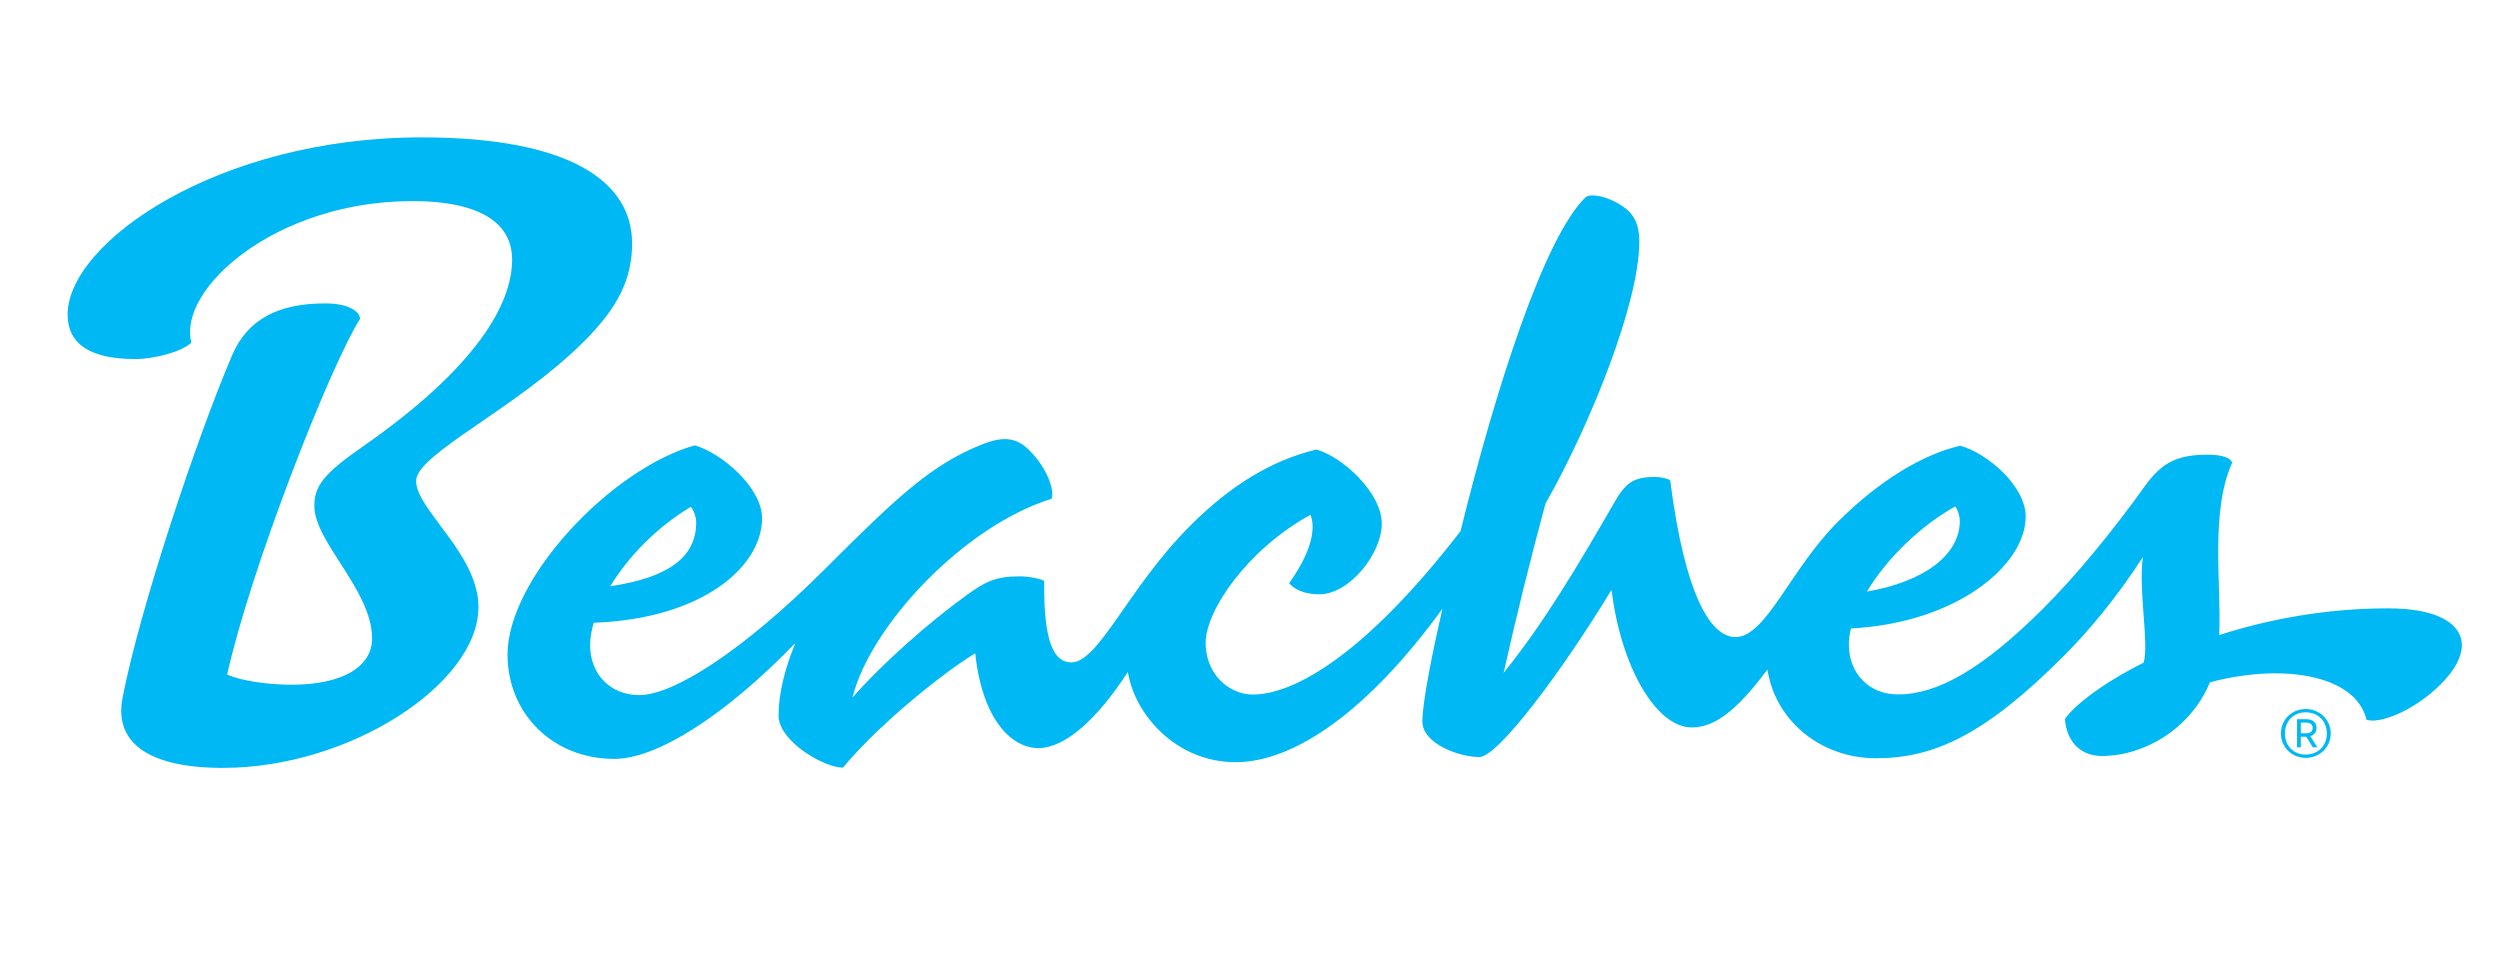 <svg xmlns:xlink="http://www.w3.org/1999/xlink" xmlns:inkscape="http://www.inkscape.org/namespaces/inkscape" xmlns:sodipodi="http://sodipodi.sourceforge.net/DTD/sodipodi-0.dtd" xmlns="http://www.w3.org/2000/svg" xmlns:svg="http://www.w3.org/2000/svg" version="1.1" id="svg2" width="576" height="225.507" viewBox="0 0 576 225.507" sodipodi:docname="Beaches-White.eps">
  <defs id="defs6"/>
  <sodipodi:namedview id="namedview4" pagecolor="#00b8f4" bordercolor="#000000" borderopacity="0.25" inkscape:showpageshadow="2" inkscape:pageopacity="0.0" inkscape:pagecheckerboard="0" inkscape:deskcolor="#d1d1d1"/>
  <g id="g8" inkscape:groupmode="layer" inkscape:label="ink_ext_XXXXXX" transform="matrix(1.333,0,0,-1.333,0,225.507)">
    <g id="g10" transform="scale(0.1)">
      <path d="m 3985.15,387.512 c -20.77,0 -35.81,14.828 -35.81,36.398 0,21.77 15.04,36.61 35.81,36.61 21.18,0 36.61,-14.84 36.61,-36.61 0,-21.57 -15.43,-36.398 -36.61,-36.398 z m 0,78.75 c -23.34,0 -42.73,-18.012 -42.73,-42.352 0,-24.129 19.39,-42.14 42.73,-42.14 23.75,0 43.34,18.011 43.34,42.14 0,24.34 -19.59,42.352 -43.34,42.352 z m 0.88,-41.992 h -9.18 v 18.48 h 9.18 c 7.72,0 11.2,-3.73 11.2,-9.148 0,-5.602 -3.48,-9.332 -11.2,-9.332 z m 17.92,9.339 c 0,9.102 -6.13,15.032 -17.81,15.032 h -15.83 v -48.672 h 6.54 v 18.402 h 9.34 l 11.48,-18.402 h 7.66 l -12.15,19.34 c 6.68,2.062 10.77,7.121 10.77,14.3 z m -168.16,160.5 c 3.88,88.282 -15.92,212.192 22.2,297.606 -1.91,9.055 -18.91,14.113 -41.97,14.113 -52.8,0 -79.64,-13.683 -108.24,-53.668 -56.54,-79.031 -120.34,-156.277 -174.85,-210.789 -106.41,-106.41 -184.26,-149.922 -252.37,-149.922 -50.13,0 -84.98,36.223 -84.98,86.242 0,8.629 1.25,17.95 3.63,27.75 185.65,9.981 302.04,110.782 302.04,193.325 0,52.992 -66.39,109.57 -113.05,122.558 -66.77,-15.39 -142.49,-62.414 -211.51,-131.429 -83.16,-83.161 -123.98,-199.317 -177.23,-199.317 -43.18,0 -87.63,73.981 -112.62,270.969 -4.84,3.086 -15.23,5.738 -26.77,5.738 -36.47,0 -50.06,-9.98 -69.07,-42.859 -62.48,-108.074 -121.04,-207.664 -192.09,-295.688 19.73,88.602 45.61,193.723 72.27,292.453 77.15,135.61 162.2,346.649 162.2,452.739 0,32.52 -10.35,50.11 -33.46,64.32 -23.11,14.2 -49.31,19.4 -58.86,12.95 -72.08,-68.87 -155.95,-332 -216.66,-577.587 C 2360.09,560.73 2237.14,491.25 2165.3,491.25 c -40.88,0 -81.44,35 -81.44,89.129 0,56.269 72.01,161.523 181.25,221.629 9.83,-25.336 0.58,-65.68 -36.93,-118.278 8.99,-10.8 26.54,-19.199 52.11,-19.199 52.42,0 108.01,70.578 108.01,122 0,52.989 -66.76,115.024 -112.92,128.211 -78.97,-18.828 -150.17,-63.66 -218.11,-131.597 C 1950.67,676.551 1899,546.82 1851.86,546.82 c -29.68,0 -48.3,33.071 -47.05,140.809 -8.91,4.605 -27.66,7.914 -42.73,7.914 -41.37,0 -59.33,-9.371 -91.21,-32.402 -66.59,-48.09 -147.63,-119.922 -197.53,-177.262 30.61,123.762 192.67,297.094 344.26,343.691 5.16,13.981 -6.53,51.883 -38.42,83.77 -20.67,20.672 -42.34,26.098 -82.41,10.012 C 1610.63,888.773 1552.22,834.5 1428.3,710.574 1282.11,564.391 1163.4,490.301 1104.88,490.301 c -50.12,0 -84.9,36.23 -84.9,86.238 0,12.672 2.38,25.731 6.16,38.781 188.33,6.84 291.03,97.157 291.03,180.723 0,52.992 -70.12,112.789 -116.33,125.898 C 1056.45,881.383 877.215,691.52 877.215,560.309 c 0,-100.868 77.117,-180.27 184.675,-180.27 73.1,0 190.47,73.781 312.94,200.391 -18.55,-44.95 -29.15,-88.121 -29.15,-125.301 0,-45.34 80.1,-90.84 111.36,-90.109 53.3,64.589 156.84,153.05 228.53,197.609 12.42,-116.129 63.64,-163.899 109.07,-163.899 47.34,0 102.72,51.43 154.81,131.551 11.6,-72.922 82.56,-155.922 186.27,-155.922 102.04,0 229.74,89.282 357.41,265.262 -15.57,-67.75 -34.64,-160.383 -34.64,-194.793 0,-38.449 63.26,-61.629 98.42,-61.566 32.72,0.058 144.75,150.886 228.58,289.148 15.47,-129.762 75.5,-237.961 138.76,-237.961 35.42,0 73.03,22.551 130.68,100.09 13.45,-88.68 92.5,-153.359 187.46,-153.359 100.83,0 188.32,40.359 324.8,176.84 45.02,45.019 94.24,104.89 136.58,170.96 -7.89,-57.82 10.88,-148.679 1.49,-182.492 -72.81,-36.668 -120.98,-74.859 -136.14,-97.597 2.24,-33.582 22.39,-63.801 63.8,-63.801 73.25,0 153.38,46.769 186.75,127.269 38.31,10.551 80.07,15.602 112.59,15.602 82.82,0 145.5,-27.633 158.03,-80.133 21.12,-7.906 81,13.891 128.27,61.172 24.84,24.828 36.59,47.852 36.59,67.551 0,34.258 -36.94,63.687 -127.43,63.687 -108.66,0 -207.83,-19.168 -291.93,-46.129 z M 1009.48,1101.66 c 58.86,58.86 83.02,108.14 83.02,169.26 0,107.89 -108.934,183.35 -364.168,183.35 -352.262,0 -611.461,-182.07 -611.461,-306.22 0,-50.14 37.801,-76.89 116.703,-76.89 33.735,0 81.477,12.96 97.199,28.38 -24.203,92.9 146.387,244.61 381.504,244.61 126.379,0 172.875,-43.47 172.875,-100.99 0,-76.3 -60.547,-185.88 -259.445,-324.219 -67.379,-46.863 -82.394,-67.945 -82.394,-101.82 0,-62.437 99.828,-145.5 99.828,-229.019 0,-48.852 -51.446,-79.864 -138.848,-79.864 -40.586,0 -85.703,6.274 -111.691,17.434 39.32,178.887 176.468,530.568 229.863,615.288 -1.852,14.51 -22.856,26.36 -60.805,26.36 -81.035,0 -134.117,-27.92 -160.461,-89.57 C 339.324,932.926 241.305,638.07 211.773,485.441 197.09,409.488 254.367,364.488 385.094,364.488 c 220.355,0 441.851,145.934 441.851,278.032 0,91.769 -107.769,168.121 -107.769,217.925 0,46.293 174.652,125.559 290.304,241.215 z M 3379.44,816.316 c 5,-6.746 7.95,-16.972 7.95,-24.988 0,-58.668 -61.38,-104.937 -160.6,-122.137 34.94,58.262 94.04,114.684 152.65,147.125 z m -2185.45,-0.601 c 5.75,-7.121 9.32,-18.36 9.32,-27.11 0,-59.792 -47.75,-95.148 -148.52,-110.214 30.16,49.761 78.49,100.933 139.2,137.324" style="fill:#00b8f4;fill-opacity:1;fill-rule:nonzero;stroke:none" id="path12"/>
    </g>
  </g>
</svg>